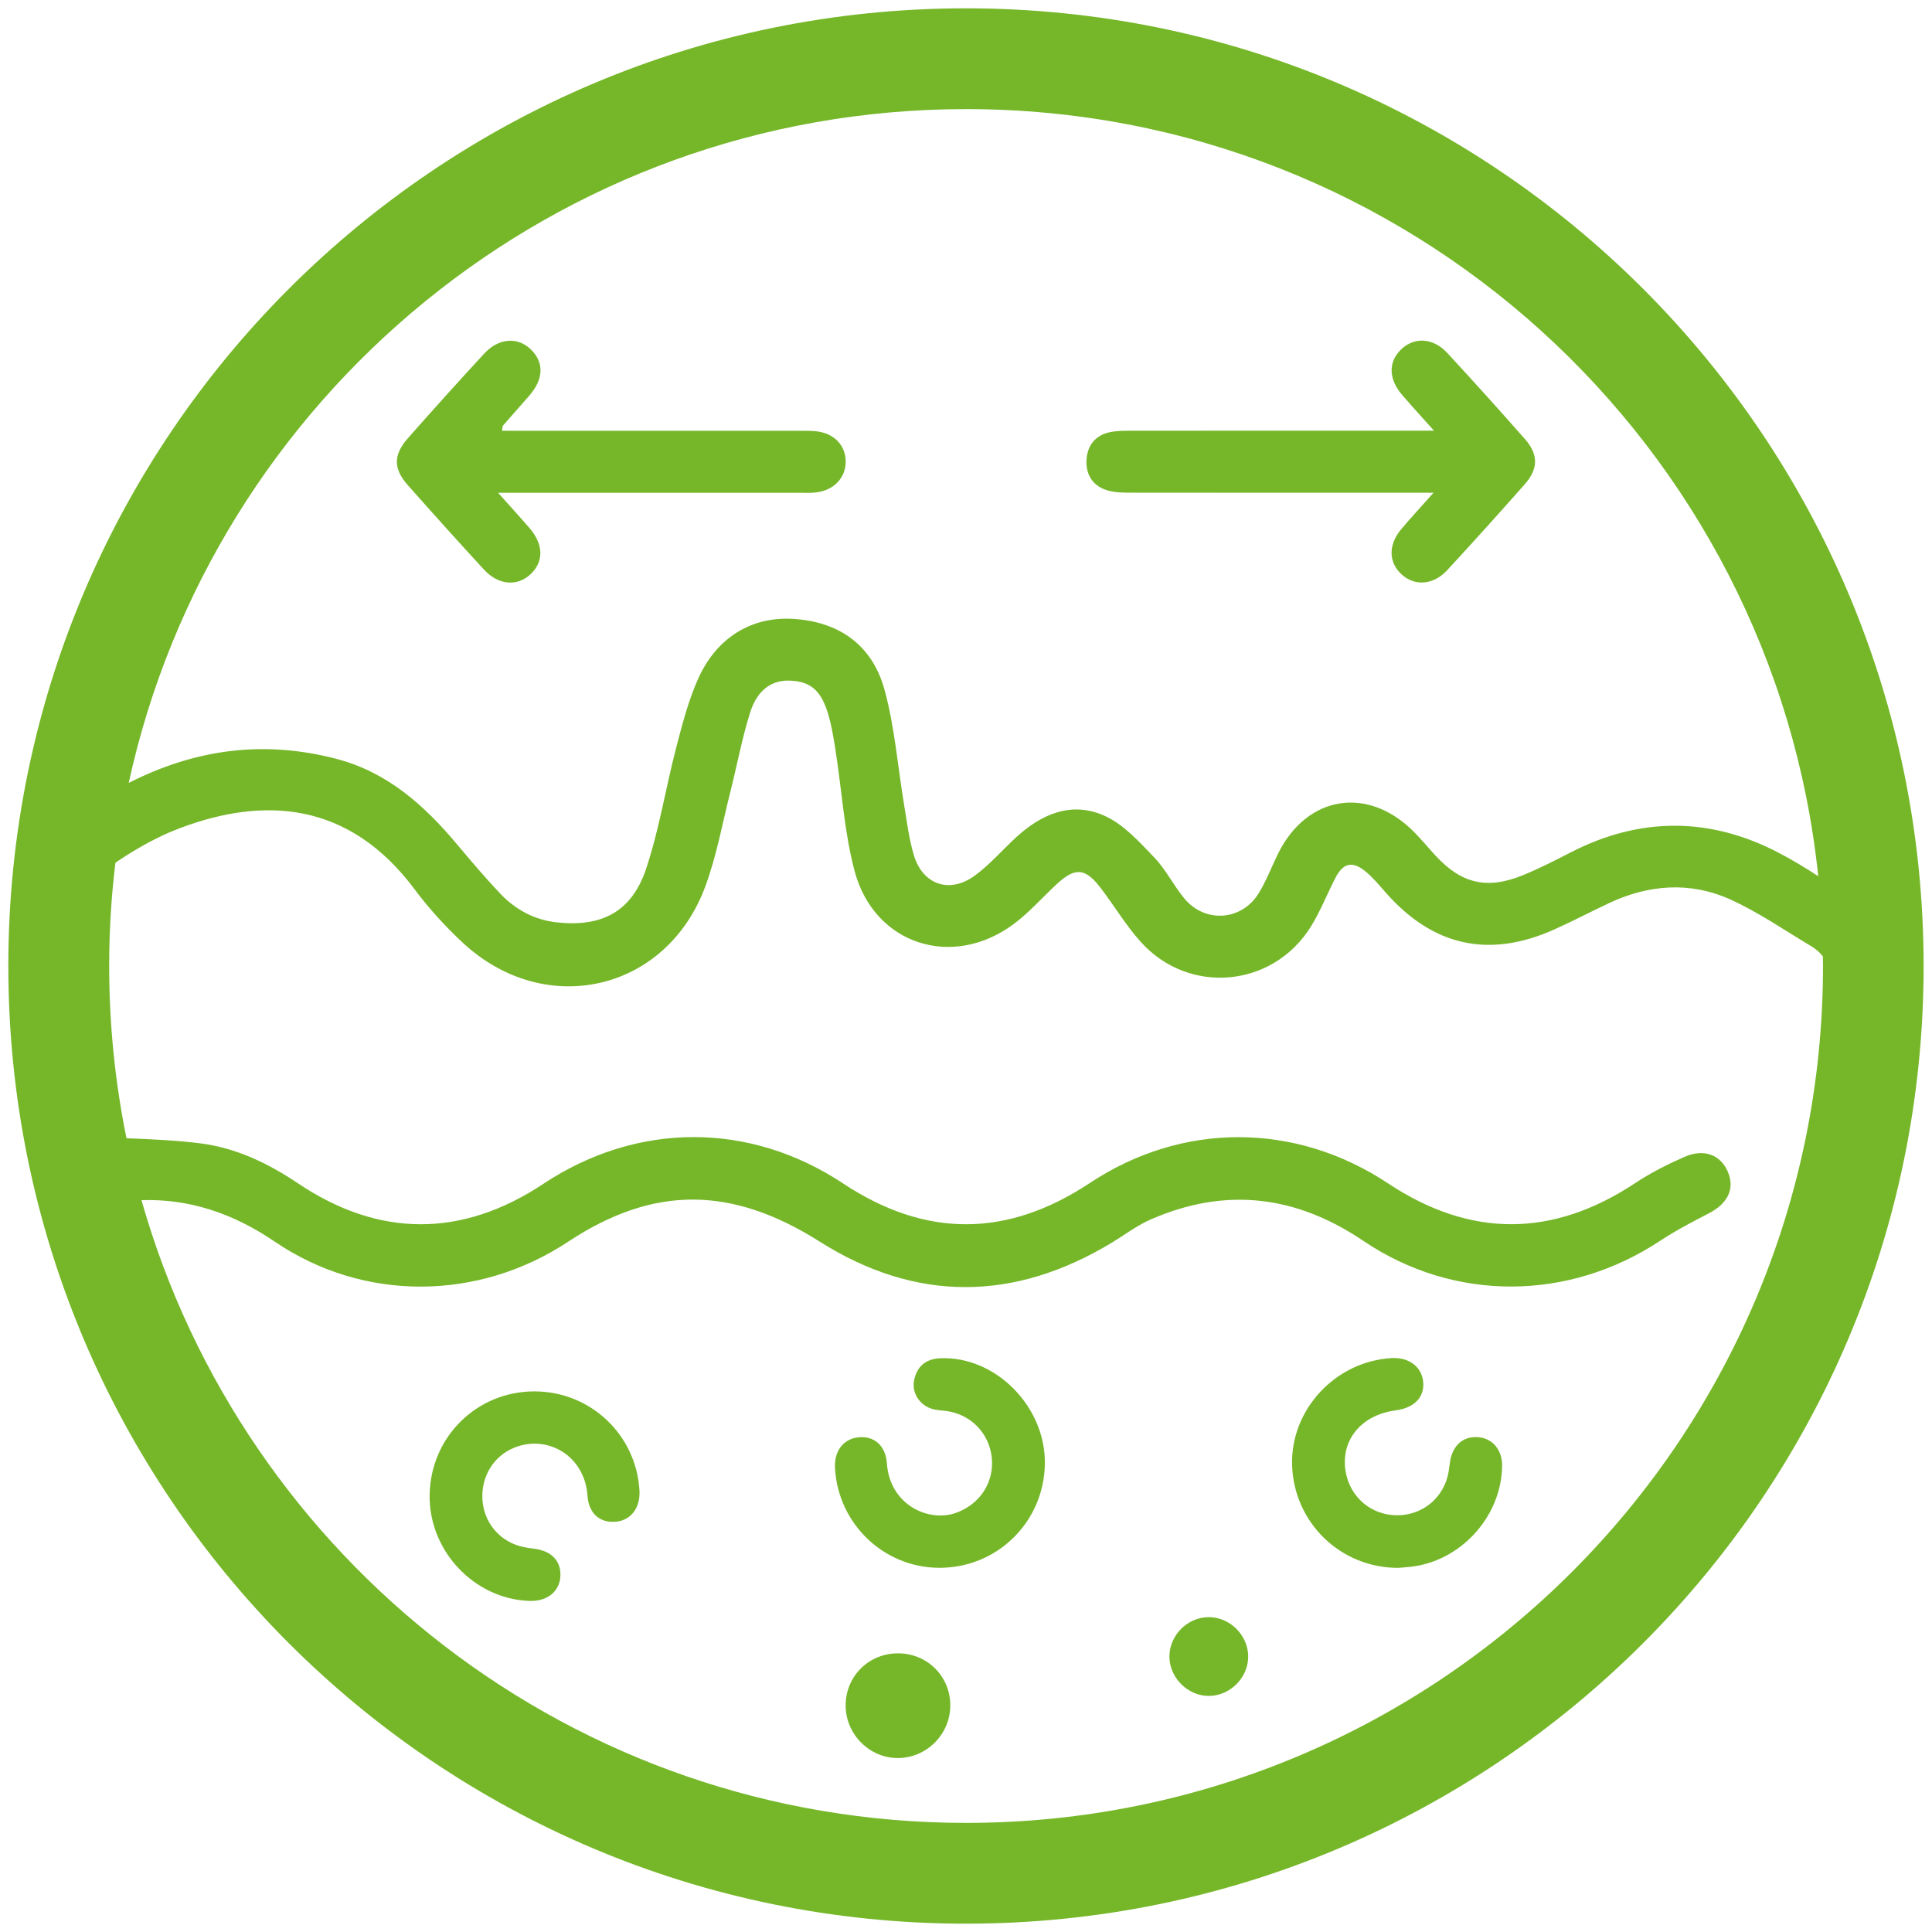<?xml version="1.0" encoding="UTF-8"?> <!-- Generator: Adobe Illustrator 27.0.0, SVG Export Plug-In . SVG Version: 6.00 Build 0) --> <svg xmlns="http://www.w3.org/2000/svg" xmlns:xlink="http://www.w3.org/1999/xlink" id="Layer_1" x="0px" y="0px" viewBox="0 0 320.31 320.31" style="enable-background:new 0 0 320.31 320.31;" xml:space="preserve"> <style type="text/css"> .st0{fill:#76B72A;} </style> <g> <path class="st0" d="M160.16,1.38C72.47,1.38,1.38,72.47,1.38,160.16s71.09,158.77,158.77,158.77s158.77-71.09,158.77-158.77 S247.85,1.38,160.16,1.38z M160.16,18.09c73.43,0,133.85,55.71,141.29,127.18c-2.11-1.4-4.29-2.7-6.51-3.86 c-11.39-5.98-23.01-6.02-34.55-0.08c-2.58,1.33-5.17,2.65-7.85,3.75c-5.99,2.46-10.25,1.45-14.6-3.29 c-1.15-1.25-2.24-2.57-3.43-3.78c-7.64-7.8-17.82-6.2-22.63,3.54c-1.06,2.15-1.91,4.43-3.15,6.47c-2.82,4.66-8.94,5.11-12.4,0.91 c-1.78-2.16-3.04-4.77-4.96-6.77c-2.45-2.55-5-5.4-8.1-6.84c-5.5-2.56-10.54-0.42-14.82,3.51c-2.28,2.1-4.33,4.5-6.81,6.32 c-4.19,3.08-8.65,1.55-10.13-3.37c-0.8-2.66-1.14-5.47-1.6-8.23c-1.07-6.4-1.56-12.96-3.26-19.18 c-2.06-7.54-7.68-11.36-15.29-11.77c-6.8-0.37-12.6,3.12-15.65,10.01c-1.61,3.62-2.61,7.54-3.62,11.4 c-1.73,6.67-2.8,13.54-4.98,20.05c-2.38,7.11-7.36,9.68-14.8,8.86c-3.74-0.41-6.89-2.13-9.43-4.82c-2.47-2.62-4.81-5.37-7.12-8.13 c-5.43-6.48-11.56-11.96-20-14.16c-12.51-3.27-23.88-1.37-34.42,3.99C35.27,65.92,92.13,18.09,160.16,18.09z M160.16,302.22 c-65,0-119.8-43.65-136.7-103.24c7.74-0.26,15.03,2.07,22.07,6.86c14.74,10.04,33.78,9.87,48.66,0.03 c14.26-9.43,27.2-9.2,41.71-0.02c15.97,10.1,32.25,9.95,48.42,0.18c2.14-1.29,4.16-2.85,6.43-3.84 c12.38-5.42,24.05-4.05,35.27,3.53c15.09,10.19,34.05,10.02,49.21,0c2.58-1.7,5.33-3.14,8.08-4.56c3.1-1.6,4.32-4.01,3.2-6.78 c-1.18-2.89-3.95-4.02-7.24-2.58c-2.83,1.24-5.62,2.66-8.19,4.36c-13.64,9.03-27.28,9.1-40.94,0.04 c-15.38-10.2-34.11-10.23-49.45-0.07c-13.73,9.1-27.26,9.12-40.92,0.07c-15.5-10.27-34.15-10.24-49.7,0.08 c-13.48,8.94-27.24,8.93-40.66-0.09c-4.97-3.34-10.31-5.9-16.25-6.64c-4.01-0.51-8.07-0.66-12.19-0.84 c-1.88-9.23-2.87-18.78-2.87-28.57c0-5.78,0.35-11.48,1.03-17.08c0.09-0.07,0.19-0.15,0.28-0.22c3.22-2.15,6.67-4.12,10.29-5.49 c14.07-5.35,28.16-4.48,39.03,10.08c2.38,3.19,5.12,6.2,8.04,8.91c13.61,12.6,33.6,8.07,40.1-9.2c1.92-5.11,2.88-10.59,4.23-15.91 c1.1-4.36,1.91-8.8,3.26-13.08c1.18-3.75,3.55-5.38,6.46-5.31c3.57,0.09,5.37,1.61,6.57,5.84c0.54,1.92,0.85,3.9,1.16,5.88 c1.03,6.62,1.42,13.39,3.13,19.83c3.24,12.22,16.24,16.38,26.41,8.79c2.55-1.9,4.69-4.35,7.03-6.53c3.11-2.9,4.79-2.8,7.37,0.58 c2.25,2.94,4.16,6.17,6.62,8.91c8,8.91,21.94,7.63,28.25-2.56c1.57-2.54,2.66-5.37,4.04-8.03c1.28-2.5,2.83-2.86,5.01-1.06 c1.23,1.01,2.26,2.27,3.31,3.47c7.89,8.96,17.22,11,28.1,6.08c3.01-1.36,5.93-2.89,8.92-4.3c6.59-3.1,13.43-3.62,20.06-0.65 c4.7,2.11,9,5.11,13.45,7.76c0.82,0.49,1.46,1.07,1.97,1.7c0.01,0.54,0.02,1.07,0.02,1.61 C302.22,238.62,238.62,302.22,160.16,302.22z"></path> <path class="st0" d="M80.25,94.45c2.37,2.57,5.49,2.82,7.69,0.77c2.25-2.1,2.2-4.97-0.2-7.73c-1.53-1.77-3.11-3.49-5.16-5.79 c1.92,0,2.99,0,4.07,0c15.31,0,30.63,0,45.94,0c0.9,0,1.81,0.05,2.7-0.06c2.94-0.34,4.92-2.41,4.92-5.1c0-2.72-1.94-4.74-4.93-5.04 c-0.99-0.1-2-0.08-3-0.08c-15.21,0-30.43,0-45.64,0c-1.07,0-2.14,0-3.42,0c0.12-0.67,0.11-0.8,0.17-0.86 c1.45-1.66,2.91-3.3,4.36-4.96c2.41-2.77,2.48-5.56,0.21-7.72c-2.17-2.06-5.31-1.84-7.68,0.74c-4.28,4.63-8.5,9.32-12.67,14.05 c-2.42,2.75-2.4,5.05-0.02,7.74C71.76,85.12,75.98,89.81,80.25,94.45z"></path> <path class="st0" d="M183.66,81.32c1.22,0.35,2.57,0.36,3.86,0.36c15.41,0.02,30.82,0.01,46.23,0.01c1.05,0,2.1,0,3.92,0 c-2.15,2.43-3.83,4.22-5.4,6.1c-2.16,2.6-2.05,5.52,0.17,7.5c2.15,1.92,5.22,1.7,7.47-0.73c4.34-4.7,8.63-9.46,12.87-14.26 c2.27-2.57,2.3-4.93,0.04-7.51c-4.23-4.81-8.52-9.56-12.86-14.26c-2.27-2.46-5.28-2.7-7.46-0.79c-2.34,2.05-2.39,4.99-0.06,7.71 c1.55,1.81,3.16,3.55,5.3,5.95c-1.81,0-2.87,0-3.92,0c-15.31,0-30.62-0.01-45.93,0.01c-1.3,0-2.63-0.02-3.88,0.24 c-2.47,0.52-3.78,2.27-3.88,4.7C180.03,78.8,181.25,80.63,183.66,81.32z"></path> <path class="st0" d="M245.13,238.28c-2.47-0.23-4.25,1.27-4.71,3.95c-0.1,0.59-0.15,1.18-0.25,1.77c-0.73,4.26-4.27,7.24-8.57,7.22 c-4.3-0.02-7.8-3.02-8.51-7.29c-0.85-5.16,2.59-9.35,8.29-10.1c3.07-0.4,4.78-2.15,4.58-4.67c-0.21-2.54-2.35-4.17-5.26-4 c-9.3,0.53-16.77,8.57-16.48,17.76c0.3,9.52,8.02,17.05,17.64,17.02c0.5-0.04,1.18-0.09,1.86-0.16c8.39-0.86,15.19-8.28,15.32-16.7 C249.08,240.43,247.51,238.5,245.13,238.28z"></path> <path class="st0" d="M155.85,225.19c-2.37,0.11-3.81,1.34-4.29,3.6c-0.44,2.06,0.82,4.09,2.91,4.78c0.71,0.23,1.49,0.25,2.25,0.34 c4.18,0.49,7.34,3.7,7.72,7.88c0.37,4.08-2.07,7.66-5.97,9.04c-4.55,1.6-10.96-1.35-11.43-8.22c-0.21-3.04-2.23-4.64-4.84-4.3 c-2.47,0.32-3.93,2.33-3.76,5.17c0.55,9.19,8.09,16.4,17.22,16.45c9.61,0.06,17.37-7.52,17.57-17.14 C173.42,233.23,165.05,224.77,155.85,225.19z"></path> <path class="st0" d="M88.52,230.68c-9.51,0.04-17.11,7.56-17.29,17.11c-0.18,9.29,7.38,17.34,16.57,17.63 c2.94,0.09,4.99-1.56,5.11-4.13c0.12-2.53-1.52-4.2-4.43-4.54c-0.76-0.09-1.52-0.2-2.25-0.4c-3.61-1.01-6.05-4.09-6.25-7.8 c-0.2-3.75,1.84-7.14,5.26-8.53c5.55-2.25,11.71,1.34,12.16,7.95c0.21,3.05,2.15,4.61,4.84,4.3c2.43-0.28,3.94-2.35,3.78-5.17 C105.47,237.81,97.83,230.64,88.52,230.68z"></path> <path class="st0" d="M148.94,274.11c-4.89-0.03-8.74,3.78-8.74,8.64c0,4.8,3.98,8.77,8.74,8.72c4.68-0.05,8.55-3.91,8.61-8.6 C157.62,278.01,153.82,274.14,148.94,274.11z"></path> <path class="st0" d="M200.39,268.11c-3.51,0.01-6.48,2.97-6.51,6.48c-0.03,3.58,3.11,6.67,6.67,6.58c3.51-0.09,6.44-3.13,6.39-6.61 C206.89,271.06,203.88,268.1,200.39,268.11z"></path> </g> </svg> 